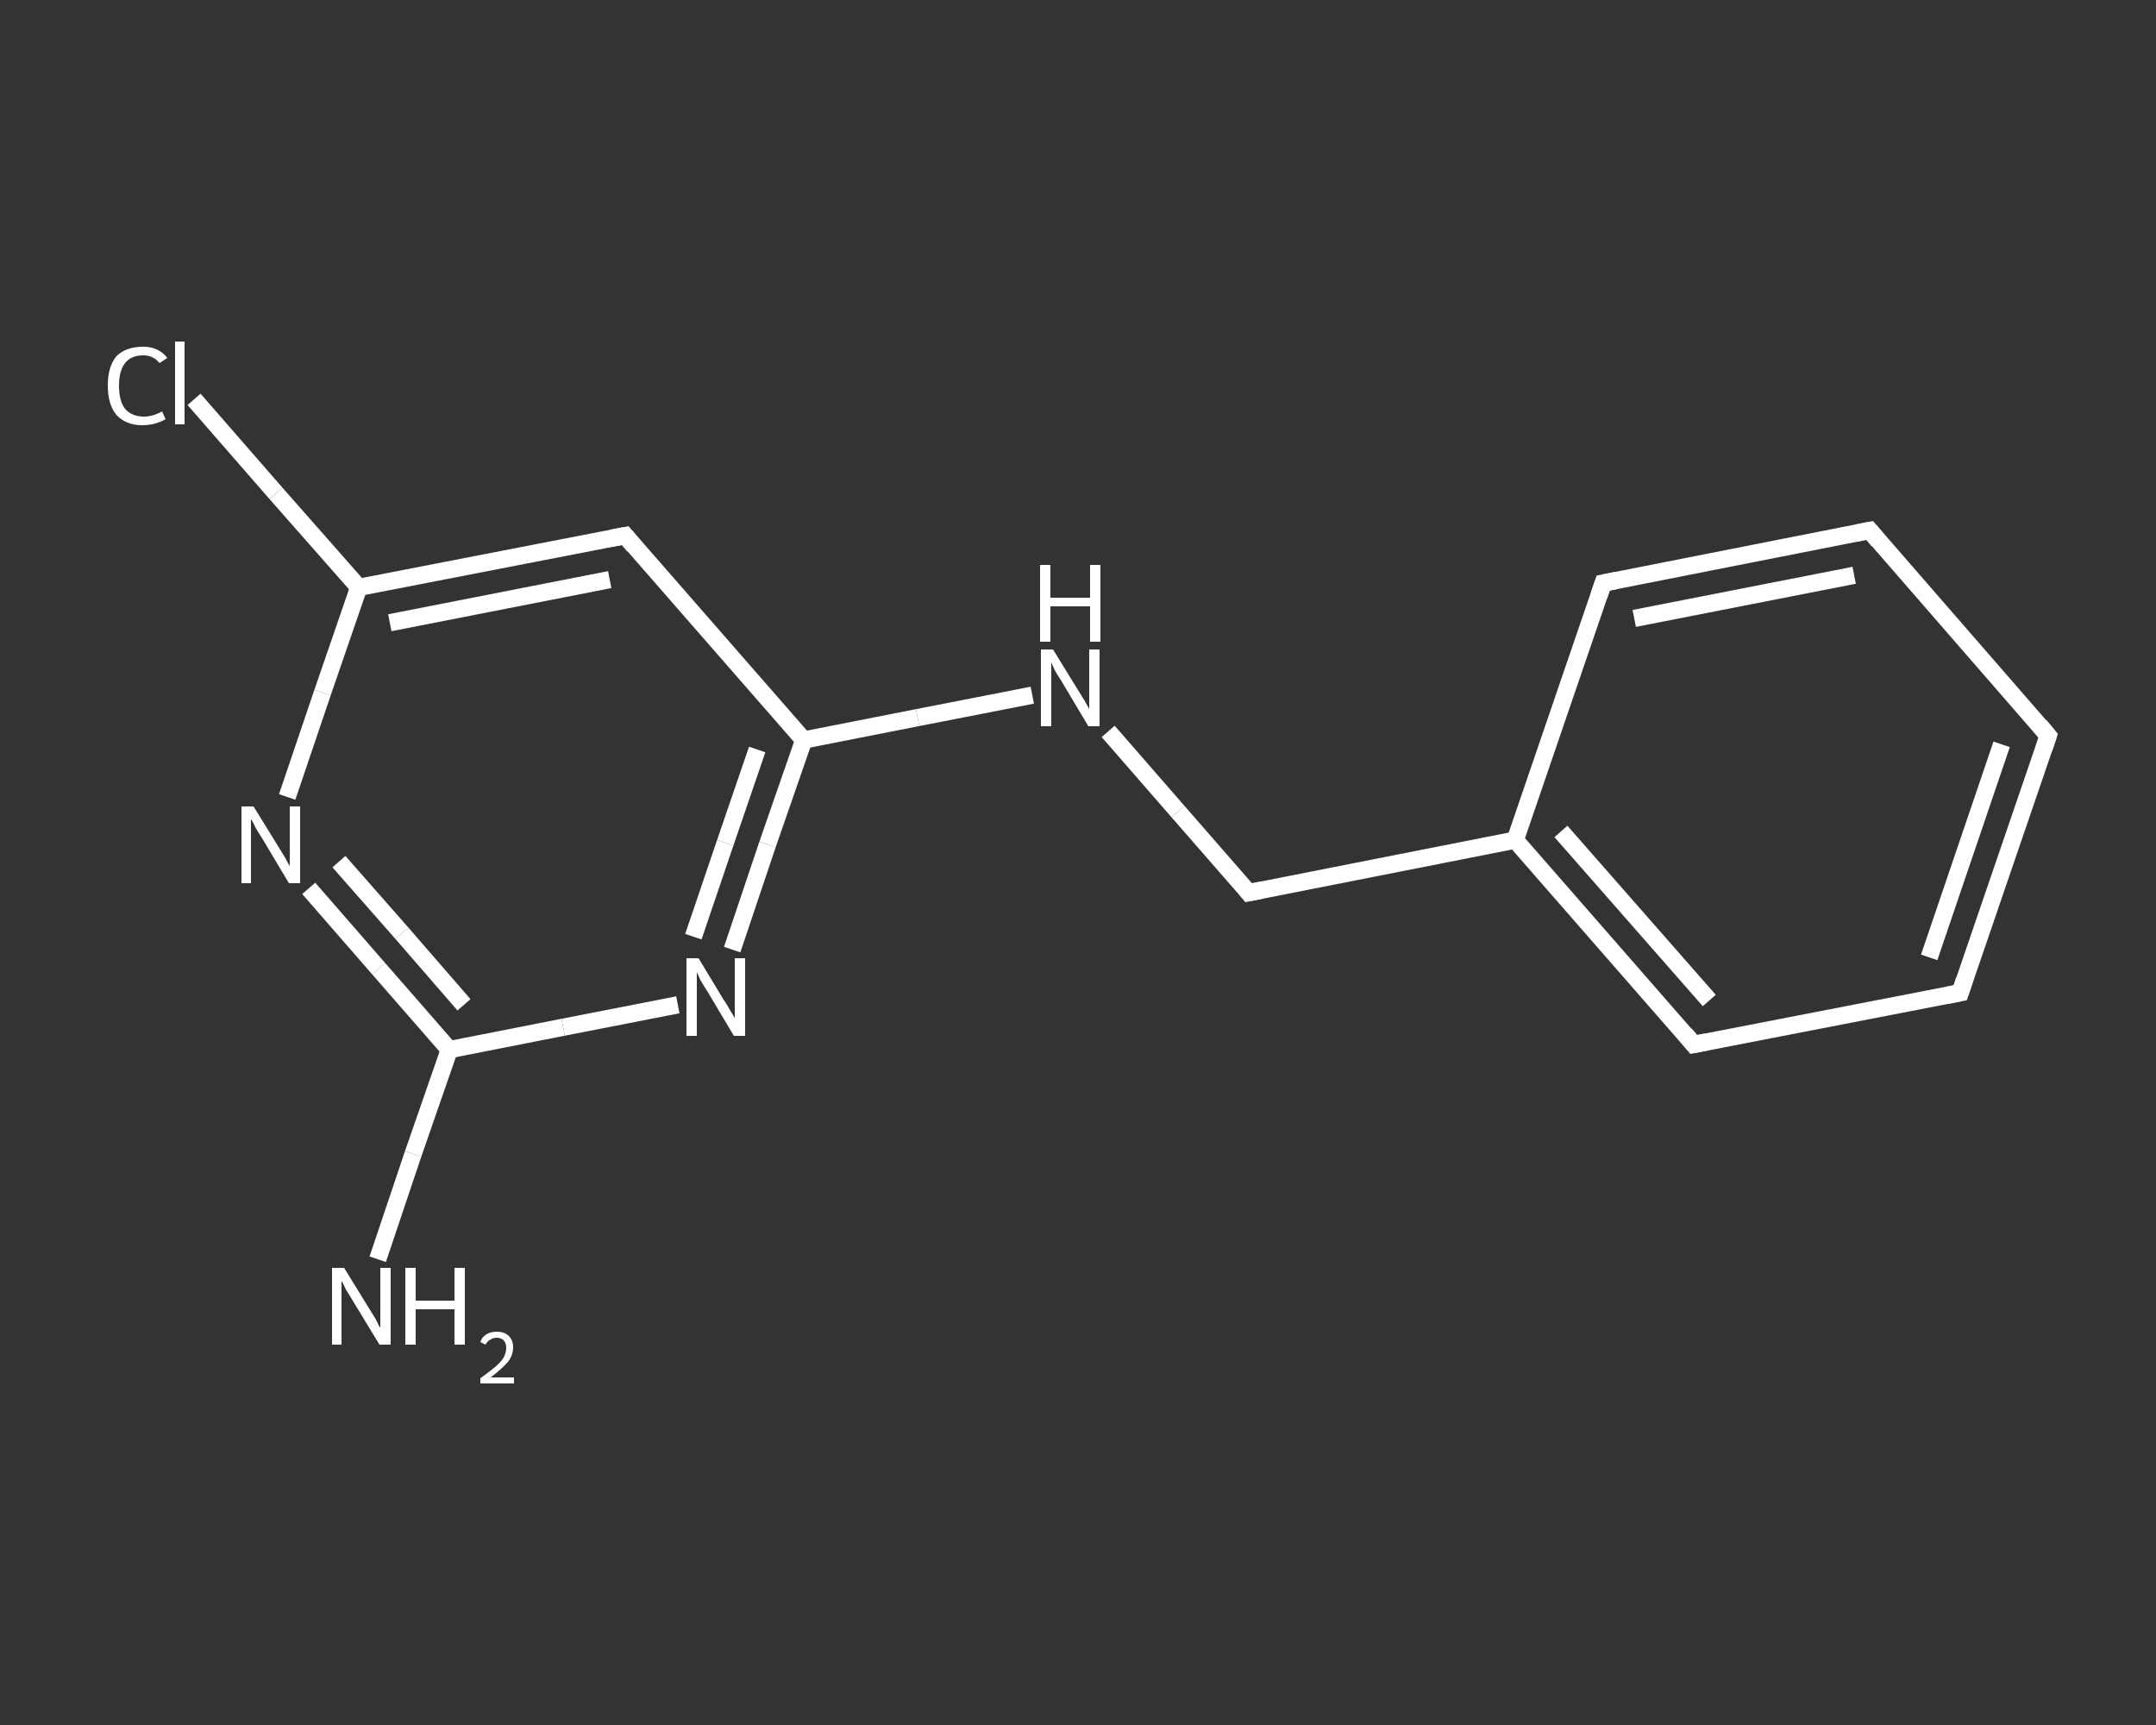 <?xml version='1.0' encoding='iso-8859-1'?>
<svg version='1.1' baseProfile='full'
              xmlns='http://www.w3.org/2000/svg'
                      xmlns:rdkit='http://www.rdkit.org/xml'
                      xmlns:xlink='http://www.w3.org/1999/xlink'
                  xml:space='preserve'
width='250px' height='200px' viewBox='0 0 250 200'>
<rect x="0" y="0" width="250" height="200" fill="#333333" stroke="none"/>
<!-- END OF HEADER -->
<rect style='opacity:1.0;fill:transparent;stroke:none' width='250.0' height='200.0' x='0.0' y='0.0'> </rect>
<path class='bond-0 atom-0 atom-1' d='M 43.8,146.0 L 47.9,133.8' style='fill:none;fill-rule:evenodd;stroke:#FFFFFF;stroke-width:2.0px;stroke-linecap:butt;stroke-linejoin:miter;stroke-opacity:1' />
<path class='bond-0 atom-0 atom-1' d='M 47.9,133.8 L 52.1,121.7' style='fill:none;fill-rule:evenodd;stroke:#FFFFFF;stroke-width:2.0px;stroke-linecap:butt;stroke-linejoin:miter;stroke-opacity:1' />
<path class='bond-1 atom-1 atom-2' d='M 52.1,121.7 L 43.9,112.3' style='fill:none;fill-rule:evenodd;stroke:#FFFFFF;stroke-width:2.0px;stroke-linecap:butt;stroke-linejoin:miter;stroke-opacity:1' />
<path class='bond-1 atom-1 atom-2' d='M 43.9,112.3 L 35.8,103.0' style='fill:none;fill-rule:evenodd;stroke:#FFFFFF;stroke-width:2.0px;stroke-linecap:butt;stroke-linejoin:miter;stroke-opacity:1' />
<path class='bond-1 atom-1 atom-2' d='M 53.8,116.5 L 46.6,108.2' style='fill:none;fill-rule:evenodd;stroke:#FFFFFF;stroke-width:2.0px;stroke-linecap:butt;stroke-linejoin:miter;stroke-opacity:1' />
<path class='bond-1 atom-1 atom-2' d='M 46.6,108.2 L 39.3,99.9' style='fill:none;fill-rule:evenodd;stroke:#FFFFFF;stroke-width:2.0px;stroke-linecap:butt;stroke-linejoin:miter;stroke-opacity:1' />
<path class='bond-2 atom-2 atom-3' d='M 33.3,92.4 L 37.4,80.3' style='fill:none;fill-rule:evenodd;stroke:#FFFFFF;stroke-width:2.0px;stroke-linecap:butt;stroke-linejoin:miter;stroke-opacity:1' />
<path class='bond-2 atom-2 atom-3' d='M 37.4,80.3 L 41.6,68.1' style='fill:none;fill-rule:evenodd;stroke:#FFFFFF;stroke-width:2.0px;stroke-linecap:butt;stroke-linejoin:miter;stroke-opacity:1' />
<path class='bond-3 atom-3 atom-4' d='M 41.6,68.1 L 32.0,57.2' style='fill:none;fill-rule:evenodd;stroke:#FFFFFF;stroke-width:2.0px;stroke-linecap:butt;stroke-linejoin:miter;stroke-opacity:1' />
<path class='bond-3 atom-3 atom-4' d='M 32.0,57.2 L 22.5,46.3' style='fill:none;fill-rule:evenodd;stroke:#FFFFFF;stroke-width:2.0px;stroke-linecap:butt;stroke-linejoin:miter;stroke-opacity:1' />
<path class='bond-4 atom-3 atom-5' d='M 41.6,68.1 L 72.5,62.1' style='fill:none;fill-rule:evenodd;stroke:#FFFFFF;stroke-width:2.0px;stroke-linecap:butt;stroke-linejoin:miter;stroke-opacity:1' />
<path class='bond-4 atom-3 atom-5' d='M 45.2,72.2 L 70.7,67.2' style='fill:none;fill-rule:evenodd;stroke:#FFFFFF;stroke-width:2.0px;stroke-linecap:butt;stroke-linejoin:miter;stroke-opacity:1' />
<path class='bond-5 atom-5 atom-6' d='M 72.5,62.1 L 93.2,85.8' style='fill:none;fill-rule:evenodd;stroke:#FFFFFF;stroke-width:2.0px;stroke-linecap:butt;stroke-linejoin:miter;stroke-opacity:1' />
<path class='bond-6 atom-6 atom-7' d='M 93.2,85.8 L 106.4,83.2' style='fill:none;fill-rule:evenodd;stroke:#FFFFFF;stroke-width:2.0px;stroke-linecap:butt;stroke-linejoin:miter;stroke-opacity:1' />
<path class='bond-6 atom-6 atom-7' d='M 106.4,83.2 L 119.7,80.6' style='fill:none;fill-rule:evenodd;stroke:#FFFFFF;stroke-width:2.0px;stroke-linecap:butt;stroke-linejoin:miter;stroke-opacity:1' />
<path class='bond-7 atom-7 atom-8' d='M 128.5,84.8 L 136.6,94.1' style='fill:none;fill-rule:evenodd;stroke:#FFFFFF;stroke-width:2.0px;stroke-linecap:butt;stroke-linejoin:miter;stroke-opacity:1' />
<path class='bond-7 atom-7 atom-8' d='M 136.6,94.1 L 144.8,103.5' style='fill:none;fill-rule:evenodd;stroke:#FFFFFF;stroke-width:2.0px;stroke-linecap:butt;stroke-linejoin:miter;stroke-opacity:1' />
<path class='bond-8 atom-8 atom-9' d='M 144.8,103.5 L 175.7,97.4' style='fill:none;fill-rule:evenodd;stroke:#FFFFFF;stroke-width:2.0px;stroke-linecap:butt;stroke-linejoin:miter;stroke-opacity:1' />
<path class='bond-9 atom-9 atom-10' d='M 175.7,97.4 L 196.4,121.1' style='fill:none;fill-rule:evenodd;stroke:#FFFFFF;stroke-width:2.0px;stroke-linecap:butt;stroke-linejoin:miter;stroke-opacity:1' />
<path class='bond-9 atom-9 atom-10' d='M 181.0,96.4 L 198.2,116.0' style='fill:none;fill-rule:evenodd;stroke:#FFFFFF;stroke-width:2.0px;stroke-linecap:butt;stroke-linejoin:miter;stroke-opacity:1' />
<path class='bond-10 atom-10 atom-11' d='M 196.4,121.1 L 227.3,115.1' style='fill:none;fill-rule:evenodd;stroke:#FFFFFF;stroke-width:2.0px;stroke-linecap:butt;stroke-linejoin:miter;stroke-opacity:1' />
<path class='bond-11 atom-11 atom-12' d='M 227.3,115.1 L 237.5,85.3' style='fill:none;fill-rule:evenodd;stroke:#FFFFFF;stroke-width:2.0px;stroke-linecap:butt;stroke-linejoin:miter;stroke-opacity:1' />
<path class='bond-11 atom-11 atom-12' d='M 223.7,111.0 L 232.1,86.3' style='fill:none;fill-rule:evenodd;stroke:#FFFFFF;stroke-width:2.0px;stroke-linecap:butt;stroke-linejoin:miter;stroke-opacity:1' />
<path class='bond-12 atom-12 atom-13' d='M 237.5,85.3 L 216.8,61.5' style='fill:none;fill-rule:evenodd;stroke:#FFFFFF;stroke-width:2.0px;stroke-linecap:butt;stroke-linejoin:miter;stroke-opacity:1' />
<path class='bond-13 atom-13 atom-14' d='M 216.8,61.5 L 185.9,67.6' style='fill:none;fill-rule:evenodd;stroke:#FFFFFF;stroke-width:2.0px;stroke-linecap:butt;stroke-linejoin:miter;stroke-opacity:1' />
<path class='bond-13 atom-13 atom-14' d='M 215.0,66.7 L 189.5,71.7' style='fill:none;fill-rule:evenodd;stroke:#FFFFFF;stroke-width:2.0px;stroke-linecap:butt;stroke-linejoin:miter;stroke-opacity:1' />
<path class='bond-14 atom-6 atom-15' d='M 93.2,85.8 L 89.0,97.9' style='fill:none;fill-rule:evenodd;stroke:#FFFFFF;stroke-width:2.0px;stroke-linecap:butt;stroke-linejoin:miter;stroke-opacity:1' />
<path class='bond-14 atom-6 atom-15' d='M 89.0,97.9 L 84.9,110.1' style='fill:none;fill-rule:evenodd;stroke:#FFFFFF;stroke-width:2.0px;stroke-linecap:butt;stroke-linejoin:miter;stroke-opacity:1' />
<path class='bond-14 atom-6 atom-15' d='M 87.8,86.9 L 84.1,97.7' style='fill:none;fill-rule:evenodd;stroke:#FFFFFF;stroke-width:2.0px;stroke-linecap:butt;stroke-linejoin:miter;stroke-opacity:1' />
<path class='bond-14 atom-6 atom-15' d='M 84.1,97.7 L 80.4,108.6' style='fill:none;fill-rule:evenodd;stroke:#FFFFFF;stroke-width:2.0px;stroke-linecap:butt;stroke-linejoin:miter;stroke-opacity:1' />
<path class='bond-15 atom-15 atom-1' d='M 78.6,116.5 L 65.3,119.1' style='fill:none;fill-rule:evenodd;stroke:#FFFFFF;stroke-width:2.0px;stroke-linecap:butt;stroke-linejoin:miter;stroke-opacity:1' />
<path class='bond-15 atom-15 atom-1' d='M 65.3,119.1 L 52.1,121.7' style='fill:none;fill-rule:evenodd;stroke:#FFFFFF;stroke-width:2.0px;stroke-linecap:butt;stroke-linejoin:miter;stroke-opacity:1' />
<path class='bond-16 atom-14 atom-9' d='M 185.9,67.6 L 175.7,97.4' style='fill:none;fill-rule:evenodd;stroke:#FFFFFF;stroke-width:2.0px;stroke-linecap:butt;stroke-linejoin:miter;stroke-opacity:1' />
<path d='M 70.9,62.4 L 72.5,62.1 L 73.5,63.3' style='fill:none;stroke:#FFFFFF;stroke-width:2.0px;stroke-linecap:butt;stroke-linejoin:miter;stroke-opacity:1;' />
<path d='M 144.4,103.0 L 144.8,103.5 L 146.3,103.2' style='fill:none;stroke:#FFFFFF;stroke-width:2.0px;stroke-linecap:butt;stroke-linejoin:miter;stroke-opacity:1;' />
<path d='M 195.4,119.9 L 196.4,121.1 L 197.9,120.8' style='fill:none;stroke:#FFFFFF;stroke-width:2.0px;stroke-linecap:butt;stroke-linejoin:miter;stroke-opacity:1;' />
<path d='M 225.8,115.4 L 227.3,115.1 L 227.8,113.6' style='fill:none;stroke:#FFFFFF;stroke-width:2.0px;stroke-linecap:butt;stroke-linejoin:miter;stroke-opacity:1;' />
<path d='M 237.0,86.8 L 237.5,85.3 L 236.5,84.1' style='fill:none;stroke:#FFFFFF;stroke-width:2.0px;stroke-linecap:butt;stroke-linejoin:miter;stroke-opacity:1;' />
<path d='M 217.8,62.7 L 216.8,61.5 L 215.3,61.8' style='fill:none;stroke:#FFFFFF;stroke-width:2.0px;stroke-linecap:butt;stroke-linejoin:miter;stroke-opacity:1;' />
<path d='M 187.4,67.3 L 185.9,67.6 L 185.4,69.1' style='fill:none;stroke:#FFFFFF;stroke-width:2.0px;stroke-linecap:butt;stroke-linejoin:miter;stroke-opacity:1;' />
<path class='atom-0' d='M 39.9 147.0
L 42.8 151.7
Q 43.1 152.2, 43.6 153.0
Q 44.0 153.9, 44.1 153.9
L 44.1 147.0
L 45.3 147.0
L 45.3 155.9
L 44.0 155.9
L 40.9 150.8
Q 40.5 150.1, 40.1 149.5
Q 39.8 148.8, 39.6 148.5
L 39.6 155.9
L 38.5 155.9
L 38.5 147.0
L 39.9 147.0
' fill='#FFFFFF'/>
<path class='atom-0' d='M 47.0 147.0
L 48.2 147.0
L 48.2 150.8
L 52.7 150.8
L 52.7 147.0
L 53.9 147.0
L 53.9 155.9
L 52.7 155.9
L 52.7 151.8
L 48.2 151.8
L 48.2 155.9
L 47.0 155.9
L 47.0 147.0
' fill='#FFFFFF'/>
<path class='atom-0' d='M 55.7 155.6
Q 55.9 155.0, 56.4 154.7
Q 56.9 154.4, 57.6 154.4
Q 58.5 154.4, 59.0 154.9
Q 59.5 155.4, 59.5 156.2
Q 59.5 157.1, 58.9 157.9
Q 58.2 158.7, 56.9 159.7
L 59.6 159.7
L 59.6 160.4
L 55.7 160.4
L 55.7 159.8
Q 56.8 159.0, 57.4 158.5
Q 58.1 157.9, 58.4 157.4
Q 58.7 156.8, 58.7 156.3
Q 58.7 155.7, 58.4 155.4
Q 58.1 155.1, 57.6 155.1
Q 57.2 155.1, 56.9 155.3
Q 56.5 155.5, 56.3 155.9
L 55.7 155.6
' fill='#FFFFFF'/>
<path class='atom-2' d='M 29.4 93.5
L 32.3 98.2
Q 32.6 98.7, 33.1 99.5
Q 33.5 100.3, 33.6 100.4
L 33.6 93.5
L 34.8 93.5
L 34.8 102.4
L 33.5 102.4
L 30.4 97.2
Q 30.0 96.6, 29.6 95.9
Q 29.3 95.2, 29.1 95.0
L 29.1 102.4
L 28.0 102.4
L 28.0 93.5
L 29.4 93.5
' fill='#FFFFFF'/>
<path class='atom-4' d='M 12.5 44.7
Q 12.5 42.5, 13.5 41.3
Q 14.6 40.2, 16.6 40.2
Q 18.4 40.2, 19.4 41.5
L 18.5 42.1
Q 17.8 41.2, 16.6 41.2
Q 15.2 41.2, 14.5 42.1
Q 13.8 43.0, 13.8 44.7
Q 13.8 46.5, 14.5 47.4
Q 15.3 48.3, 16.7 48.3
Q 17.7 48.3, 18.8 47.7
L 19.2 48.6
Q 18.7 48.9, 18.0 49.1
Q 17.3 49.3, 16.5 49.3
Q 14.6 49.3, 13.5 48.1
Q 12.5 46.9, 12.5 44.7
' fill='#FFFFFF'/>
<path class='atom-4' d='M 20.3 39.6
L 21.4 39.6
L 21.4 49.2
L 20.3 49.2
L 20.3 39.6
' fill='#FFFFFF'/>
<path class='atom-7' d='M 122.1 75.3
L 125.0 80.0
Q 125.3 80.5, 125.8 81.3
Q 126.3 82.2, 126.3 82.2
L 126.3 75.3
L 127.5 75.3
L 127.5 84.2
L 126.2 84.2
L 123.1 79.0
Q 122.7 78.4, 122.3 77.7
Q 122.0 77.0, 121.9 76.8
L 121.9 84.2
L 120.7 84.2
L 120.7 75.3
L 122.1 75.3
' fill='#FFFFFF'/>
<path class='atom-7' d='M 120.6 65.5
L 121.8 65.5
L 121.8 69.3
L 126.4 69.3
L 126.4 65.5
L 127.6 65.5
L 127.6 74.4
L 126.4 74.4
L 126.4 70.3
L 121.8 70.3
L 121.8 74.4
L 120.6 74.4
L 120.6 65.5
' fill='#FFFFFF'/>
<path class='atom-15' d='M 81.0 111.1
L 83.9 115.9
Q 84.2 116.3, 84.7 117.2
Q 85.2 118.0, 85.2 118.1
L 85.2 111.1
L 86.4 111.1
L 86.4 120.1
L 85.1 120.1
L 82.0 114.9
Q 81.6 114.3, 81.2 113.6
Q 80.9 112.9, 80.8 112.7
L 80.8 120.1
L 79.6 120.1
L 79.6 111.1
L 81.0 111.1
' fill='#FFFFFF'/>
</svg>
